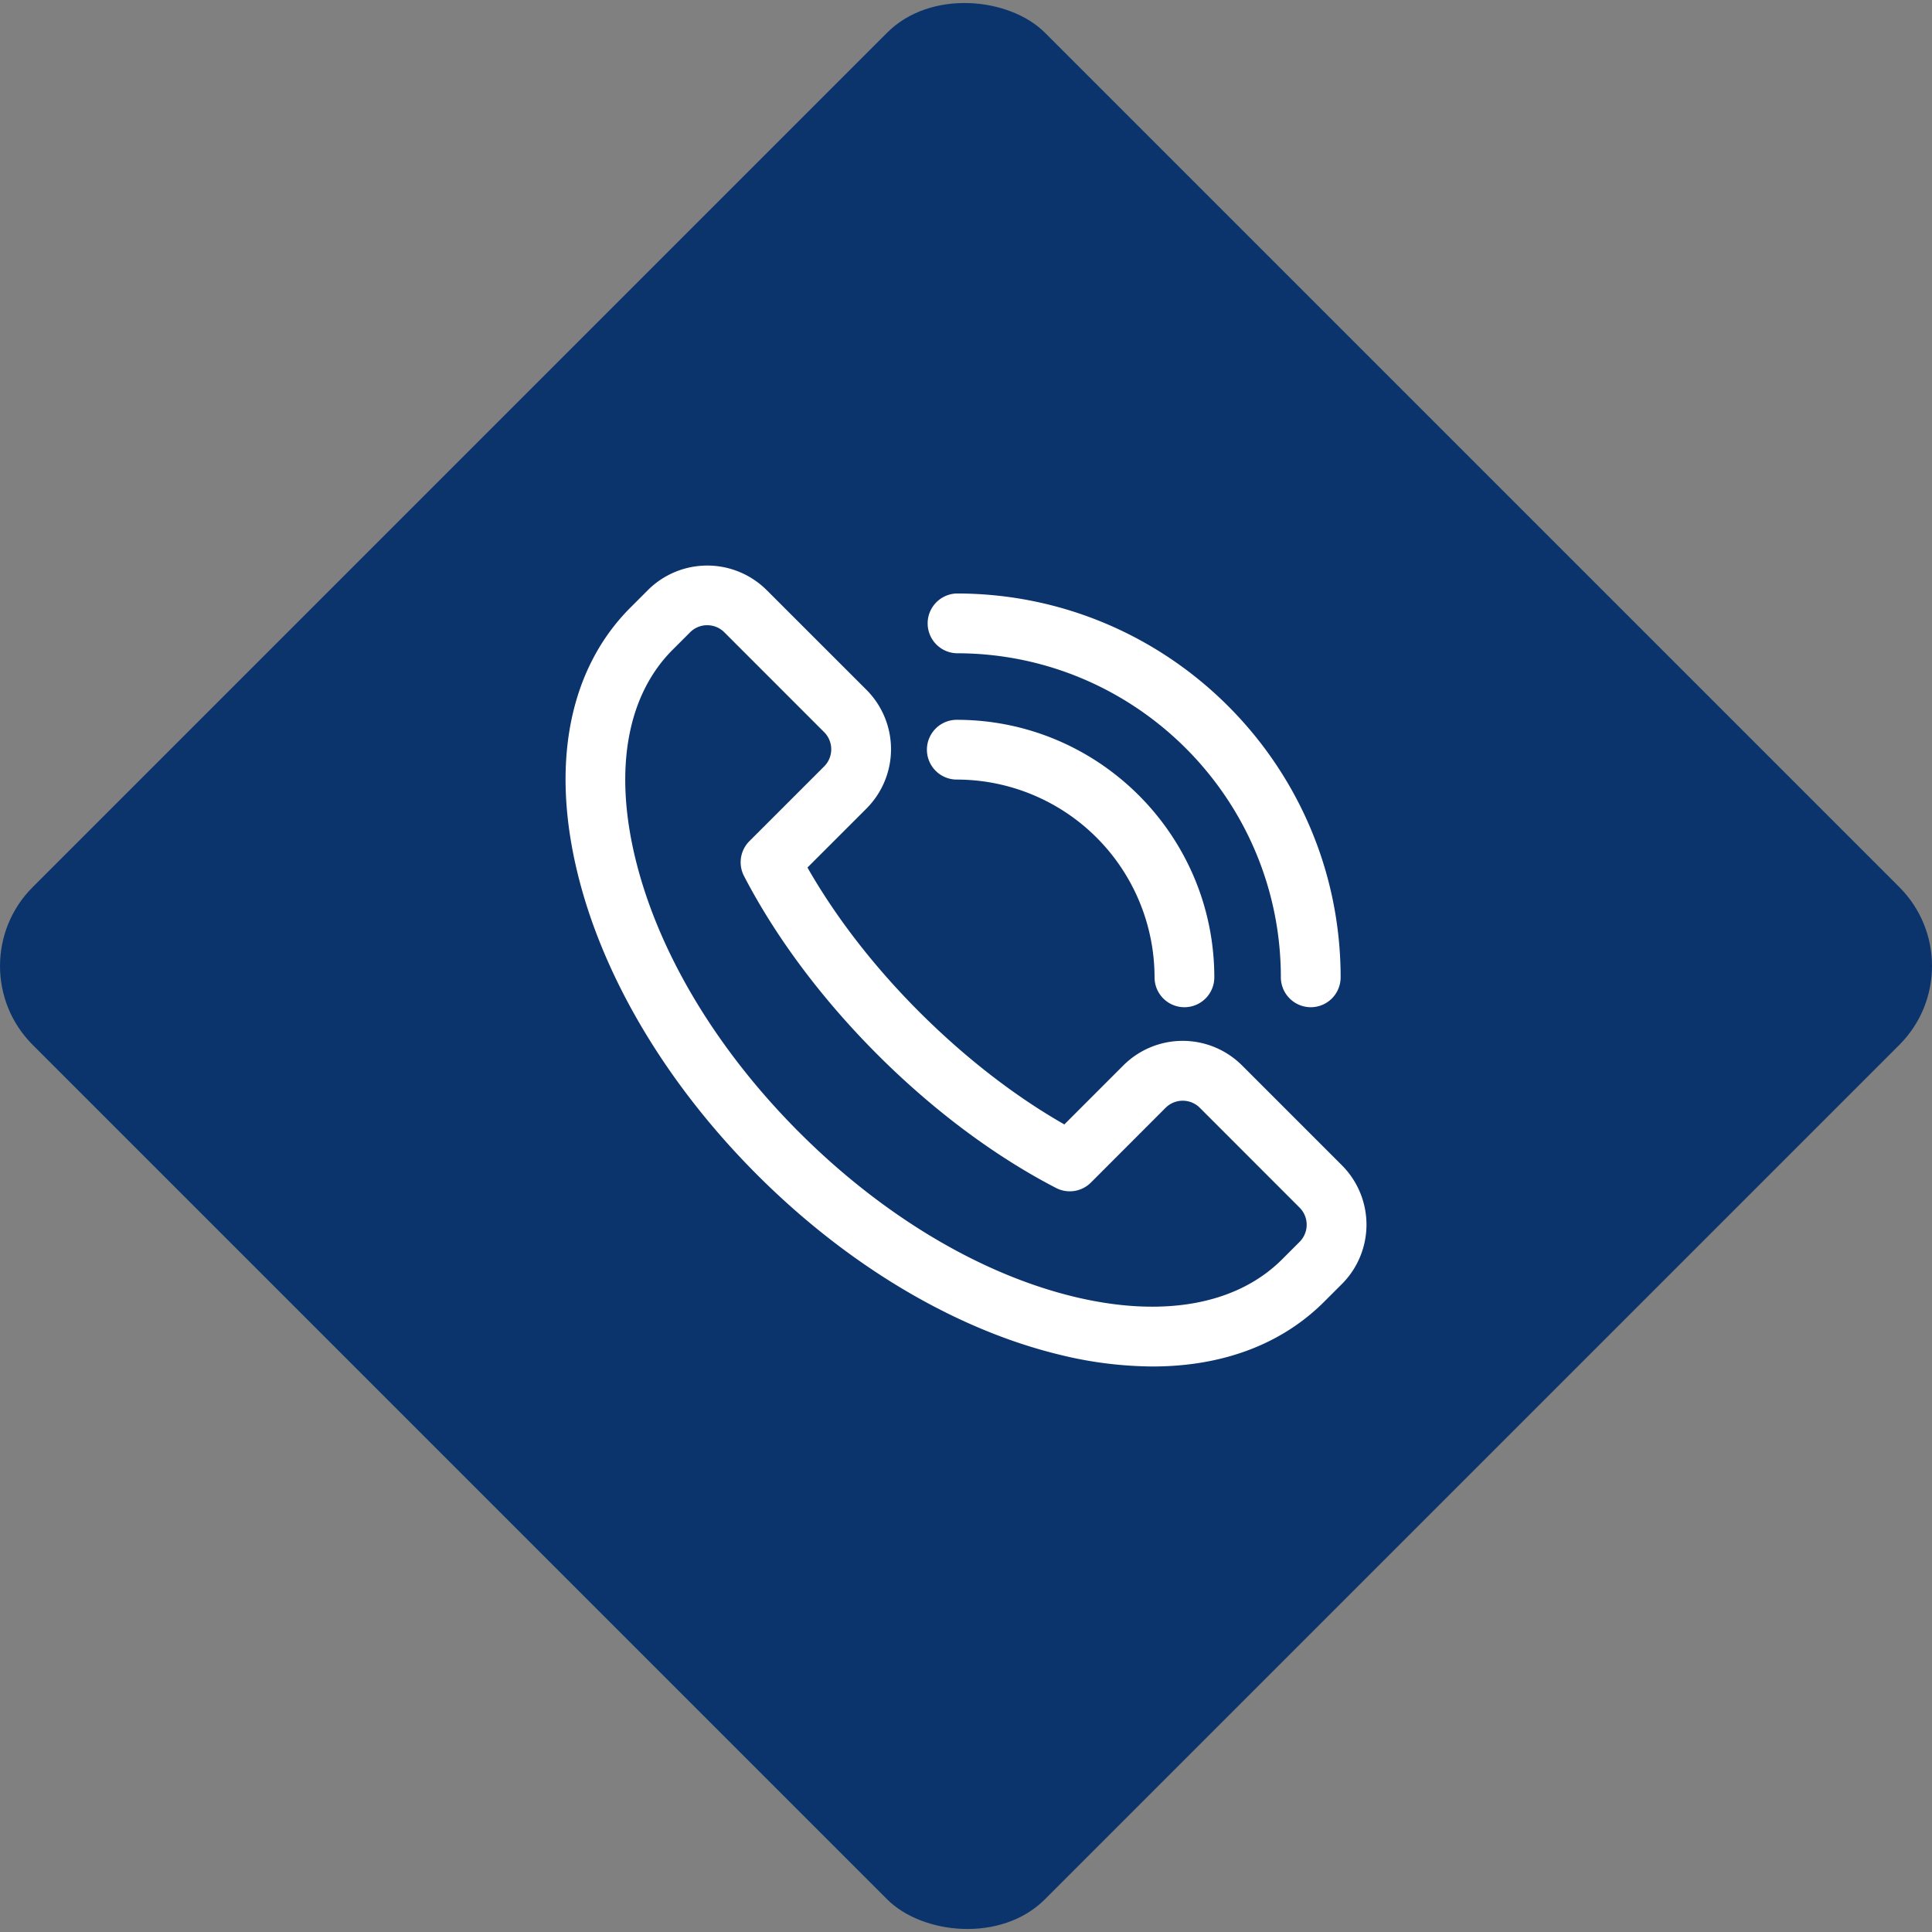 <svg id="Layer_1" data-name="Layer 1" xmlns="http://www.w3.org/2000/svg" viewBox="0 0 1030.7 1030.7"><rect x="0" y="0" width="1030.7" height="1030.7" fill="#808080" stroke="none"/><defs><style>.cls-1{fill:#0b346d;}.cls-2{fill:#fff;}</style></defs><rect class="cls-1" x="133.51" y="133.51" width="763.68" height="763.68" rx="59.52" transform="translate(-213.46 515.35) rotate(-45)"/><g id="_1" data-name=" 1"><path class="cls-2" d="M614.85,729a210.89,210.89,0,0,1-49.32-6.22c-55.72-13.44-113.11-47.55-161.56-96s-82.59-105.89-96-161.56c-14.16-58.57-4.06-108.67,28.4-141.13l9.27-9.27a44.86,44.86,0,0,1,63.37,0L462.23,368a44.83,44.83,0,0,1,0,63.37l-31.46,31.45c15.08,26.47,35.6,53,59.84,77.2s50.75,44.77,77.21,59.85l31.45-31.46a44.8,44.8,0,0,1,63.36,0h0l53.25,53.25a44.81,44.81,0,0,1,0,63.36l-9.28,9.27C683.73,717.26,652.05,729,614.85,729ZM377.29,333.55a12.76,12.76,0,0,0-9.13,3.78l-9.28,9.27c-24.31,24.31-31.41,63.78-20,111.06,12.09,50.1,43.2,102.15,87.6,146.54S522.91,679.66,573,691.79c47.3,11.41,86.74,4.31,111.05-20l9.27-9.27a12.93,12.93,0,0,0,0-18.27L640.1,591a12.93,12.93,0,0,0-18.27,0L582,630.87a15.93,15.93,0,0,1-18.6,2.9c-32.69-16.9-65.64-41.51-95.29-71.17S413.86,500,396.92,467.34a15.93,15.93,0,0,1,2.88-18.6l39.88-39.87a12.93,12.93,0,0,0,0-18.27l-53.25-53.27A12.84,12.84,0,0,0,377.29,333.55Z"/><path class="cls-2" d="M631.88,537.34a15.94,15.94,0,0,1-15.94-15.94h0a105.63,105.63,0,0,0-105.5-105.51,15.94,15.94,0,0,1,0-31.88h0c75.76,0,137.38,61.64,137.38,137.39a15.94,15.94,0,0,1-15.94,15.94Z"/><path class="cls-2" d="M699.27,537.34a16,16,0,0,1-15.95-15.94h0c0-95.34-77.59-172.89-172.88-172.89a15.95,15.95,0,0,1,0-31.89h0c112.92,0,204.77,91.86,204.77,204.78a15.94,15.94,0,0,1-15.94,15.94Z"/></g></svg>